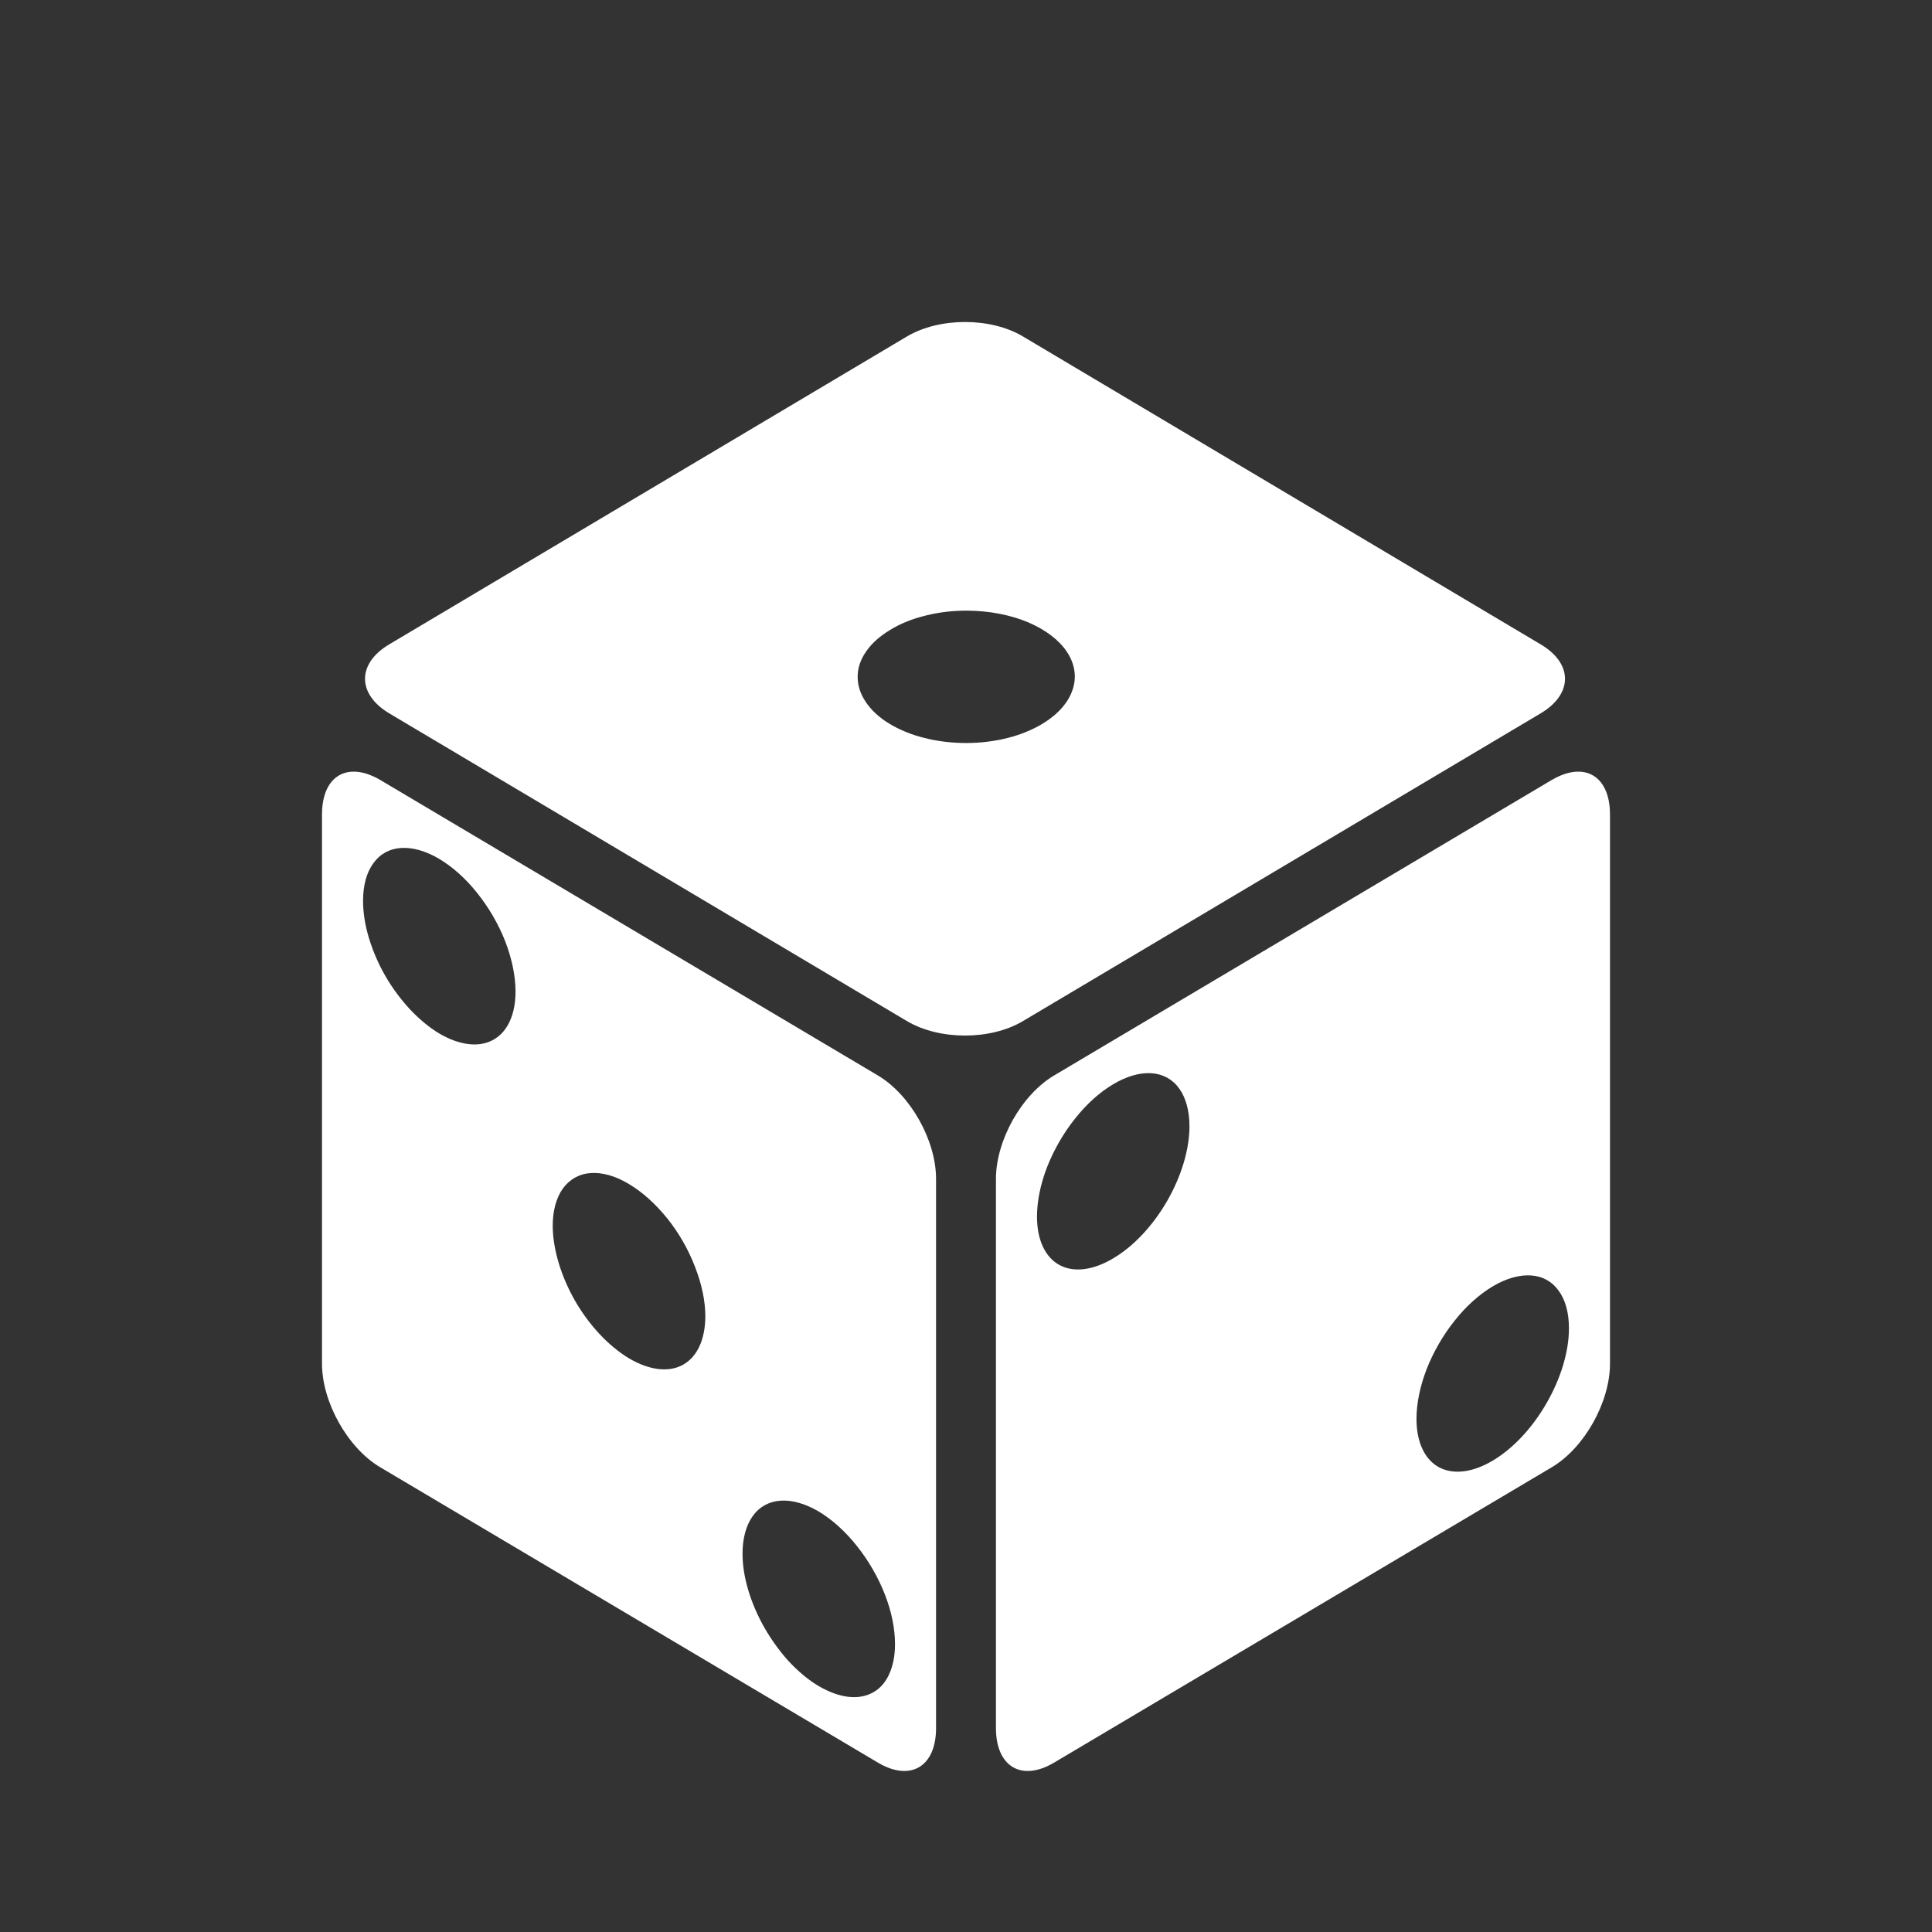<svg width="12" height="12" viewBox="0 0 12 12" fill="none" xmlns="http://www.w3.org/2000/svg">
<rect x="0" y="0" width="12" height="12" fill="#333333" stroke="none"/>
<path d="M5.994 2C5.864 2 5.734 2.03 5.633 2.09L2.418 4.002C2.217 4.121 2.217 4.311 2.418 4.431L5.633 6.342C5.835 6.462 6.153 6.462 6.354 6.342L9.569 4.431C9.771 4.311 9.771 4.121 9.569 4.002L6.354 2.09C6.254 2.03 6.124 2 5.994 2ZM6.013 3.793C6.145 3.794 6.274 3.819 6.383 3.864C6.492 3.91 6.577 3.974 6.627 4.049C6.676 4.123 6.689 4.205 6.662 4.284C6.636 4.363 6.572 4.436 6.479 4.493C6.417 4.531 6.343 4.562 6.261 4.583C6.179 4.604 6.091 4.615 6.002 4.615C5.914 4.615 5.826 4.605 5.744 4.584C5.661 4.564 5.587 4.533 5.524 4.495C5.461 4.457 5.412 4.411 5.378 4.361C5.344 4.311 5.327 4.258 5.327 4.203C5.327 4.149 5.345 4.096 5.38 4.046C5.414 3.996 5.465 3.951 5.528 3.913C5.591 3.874 5.667 3.843 5.751 3.823C5.834 3.802 5.923 3.792 6.013 3.793H6.013ZM2.203 4.793C2.082 4.789 2 4.886 2 5.058V8.47C2 8.709 2.159 8.993 2.361 9.113L5.453 10.948C5.655 11.068 5.814 10.973 5.814 10.734V7.322C5.814 7.083 5.655 6.8 5.453 6.68L2.361 4.844C2.304 4.811 2.251 4.794 2.203 4.793V4.793ZM9.797 4.793C9.749 4.794 9.696 4.811 9.639 4.844L6.547 6.68C6.345 6.8 6.186 7.083 6.186 7.322V10.734C6.186 10.973 6.345 11.068 6.547 10.948L9.639 9.113C9.841 8.993 10 8.709 10 8.47V5.058C10 4.887 9.918 4.789 9.797 4.793V4.793ZM2.49 5.267C2.562 5.262 2.644 5.285 2.727 5.334C2.811 5.384 2.893 5.457 2.965 5.548C3.037 5.638 3.097 5.742 3.139 5.849C3.18 5.957 3.202 6.063 3.202 6.158C3.202 6.229 3.19 6.292 3.166 6.344C3.142 6.396 3.107 6.435 3.063 6.459C3.019 6.483 2.967 6.492 2.91 6.485C2.852 6.478 2.791 6.456 2.728 6.419C2.666 6.382 2.605 6.331 2.547 6.27C2.49 6.208 2.437 6.138 2.393 6.061C2.349 5.985 2.315 5.904 2.291 5.825C2.267 5.745 2.255 5.667 2.255 5.596C2.255 5.501 2.276 5.421 2.318 5.363C2.359 5.305 2.418 5.272 2.49 5.267ZM7.153 6.666C7.224 6.671 7.284 6.704 7.325 6.762C7.366 6.82 7.388 6.9 7.388 6.995C7.388 7.138 7.338 7.306 7.249 7.46C7.16 7.614 7.04 7.742 6.914 7.816C6.789 7.891 6.668 7.905 6.58 7.857C6.491 7.808 6.441 7.7 6.441 7.557C6.441 7.462 6.462 7.356 6.504 7.248C6.546 7.141 6.606 7.037 6.678 6.947C6.75 6.856 6.832 6.783 6.915 6.734C6.999 6.684 7.081 6.661 7.153 6.666H7.153ZM3.669 7.286C3.741 7.281 3.823 7.304 3.906 7.354C3.989 7.403 4.071 7.477 4.144 7.567C4.216 7.657 4.276 7.761 4.317 7.869C4.359 7.976 4.381 8.082 4.381 8.177C4.38 8.321 4.33 8.428 4.242 8.477C4.153 8.526 4.033 8.511 3.907 8.437C3.782 8.362 3.661 8.234 3.572 8.08C3.484 7.926 3.434 7.759 3.433 7.615C3.433 7.52 3.455 7.44 3.496 7.382C3.538 7.325 3.597 7.291 3.669 7.286ZM9.51 7.922C9.582 7.927 9.641 7.96 9.682 8.018C9.724 8.076 9.745 8.156 9.745 8.251C9.745 8.394 9.695 8.561 9.606 8.715C9.518 8.869 9.397 8.998 9.272 9.072C9.146 9.147 9.026 9.161 8.937 9.113C8.848 9.064 8.798 8.956 8.798 8.813C8.798 8.718 8.82 8.611 8.861 8.504C8.903 8.397 8.963 8.293 9.035 8.203C9.107 8.112 9.189 8.039 9.273 7.989C9.356 7.94 9.438 7.917 9.51 7.922ZM4.848 9.321C4.92 9.316 5.001 9.339 5.085 9.388C5.168 9.438 5.25 9.511 5.322 9.602C5.394 9.692 5.454 9.796 5.496 9.903C5.538 10.01 5.559 10.117 5.559 10.212C5.559 10.283 5.547 10.346 5.523 10.398C5.5 10.45 5.465 10.489 5.421 10.513C5.377 10.537 5.325 10.546 5.267 10.539C5.21 10.532 5.148 10.509 5.086 10.473C5.023 10.436 4.962 10.385 4.904 10.324C4.847 10.262 4.795 10.191 4.751 10.115C4.707 10.039 4.672 9.958 4.648 9.878C4.624 9.799 4.612 9.721 4.612 9.65C4.612 9.555 4.634 9.475 4.675 9.417C4.716 9.359 4.776 9.326 4.848 9.321Z" fill="white"/>
</svg>
